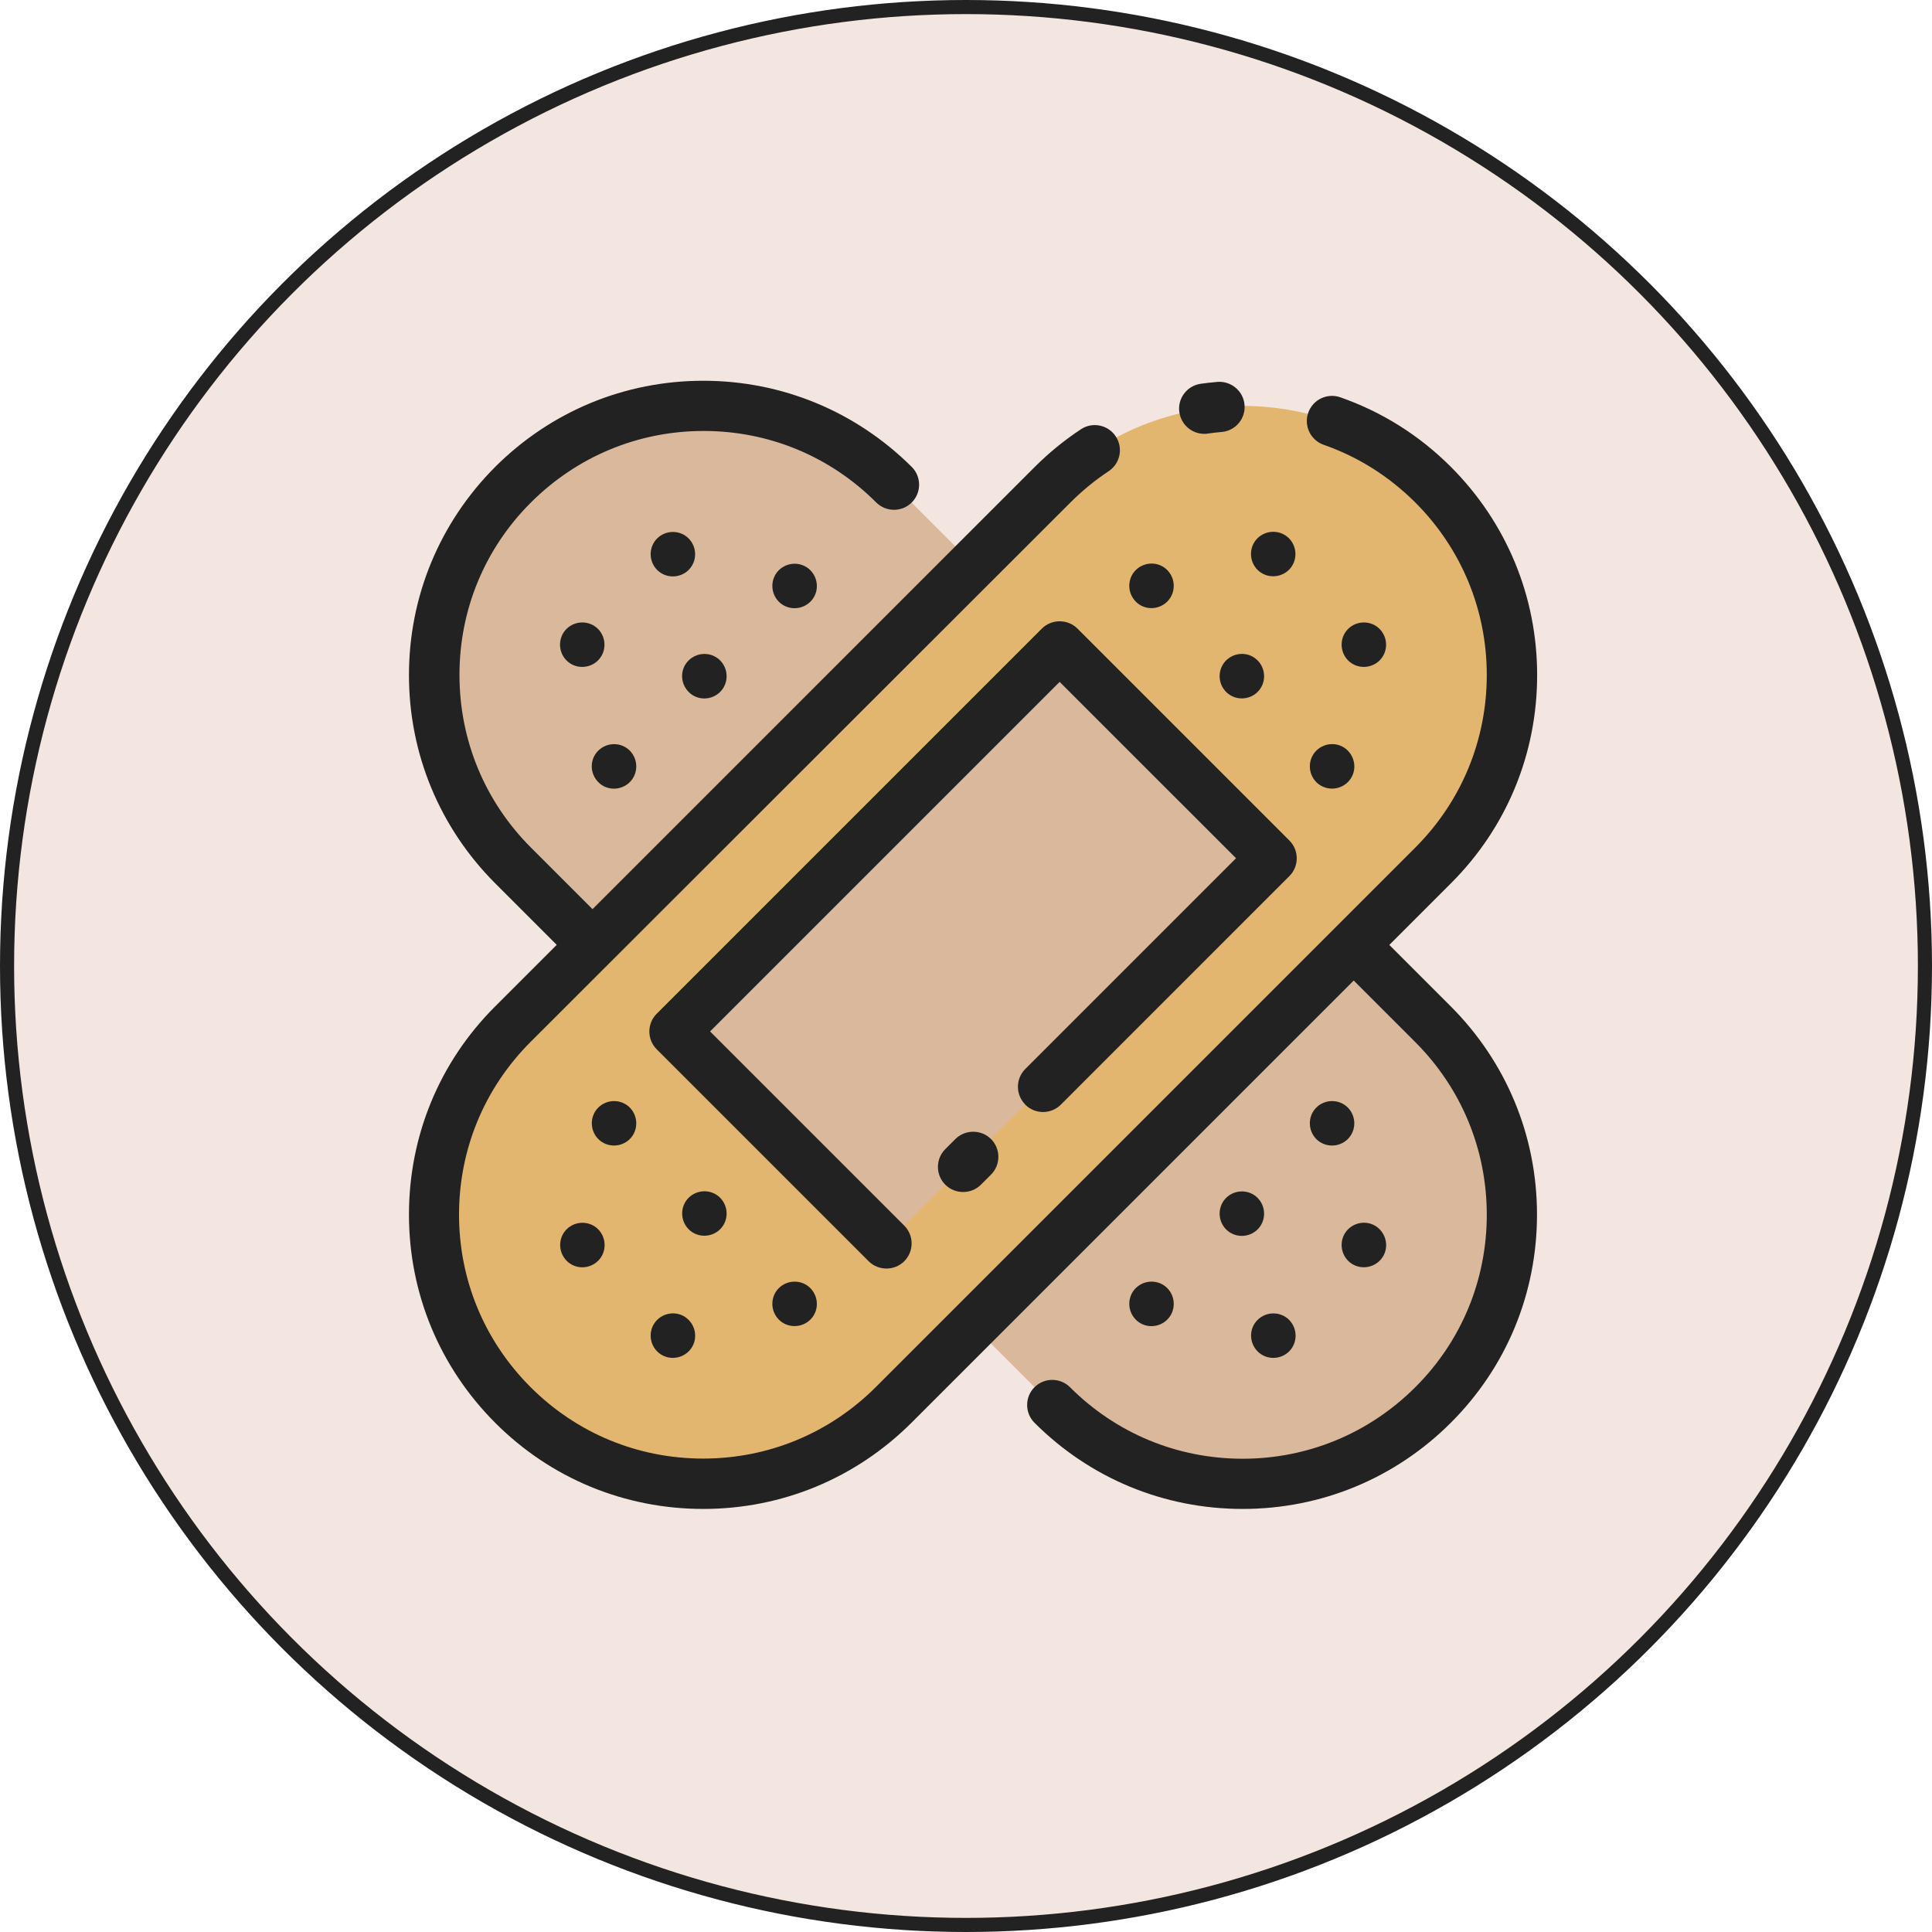 <svg width="137" height="137" viewBox="0 0 137 137" fill="none" xmlns="http://www.w3.org/2000/svg">
<circle cx="68.5" cy="68.5" r="68" fill="#F3E6E0" stroke="#222222"/>
<g clip-path="url(#clip0_57_176)">
<path d="M36.376 34.376C28.918 41.833 28.918 53.922 36.376 61.379L74.631 99.635C82.088 107.092 94.177 107.092 101.624 99.635C109.082 92.177 109.082 80.088 101.624 72.641L63.379 34.376C55.922 26.918 43.833 26.918 36.376 34.376Z" fill="#D9B89C"/>
<path d="M43.547 55.931C44.421 55.931 45.129 55.224 45.129 54.35C45.129 53.477 44.421 52.769 43.547 52.769C42.674 52.769 41.966 53.477 41.966 54.35C41.966 55.224 42.674 55.931 43.547 55.931Z" fill="#E2B66E"/>
<path d="M49.944 49.525C50.817 49.525 51.525 48.817 51.525 47.944C51.525 47.07 50.817 46.362 49.944 46.362C49.07 46.362 48.362 47.07 48.362 47.944C48.362 48.817 49.07 49.525 49.944 49.525Z" fill="#E2B66E"/>
<path d="M41.293 47.301C42.166 47.301 42.874 46.593 42.874 45.72C42.874 44.847 42.166 44.139 41.293 44.139C40.419 44.139 39.712 44.847 39.712 45.72C39.712 46.593 40.419 47.301 41.293 47.301Z" fill="#E2B66E"/>
<path d="M47.72 40.874C48.593 40.874 49.301 40.166 49.301 39.293C49.301 38.419 48.593 37.711 47.72 37.711C46.846 37.711 46.139 38.419 46.139 39.293C46.139 40.166 46.846 40.874 47.72 40.874Z" fill="#E2B66E"/>
<path d="M56.35 43.129C57.224 43.129 57.931 42.421 57.931 41.547C57.931 40.674 57.224 39.966 56.35 39.966C55.477 39.966 54.769 40.674 54.769 41.547C54.769 42.421 55.477 43.129 56.35 43.129Z" fill="#E2B66E"/>
<path d="M94.453 81.241C95.326 81.241 96.034 80.533 96.034 79.66C96.034 78.787 95.326 78.079 94.453 78.079C93.579 78.079 92.871 78.787 92.871 79.66C92.871 80.533 93.579 81.241 94.453 81.241Z" fill="#E2B66E"/>
<path d="M88.056 87.638C88.93 87.638 89.638 86.93 89.638 86.056C89.638 85.183 88.93 84.475 88.056 84.475C87.183 84.475 86.475 85.183 86.475 86.056C86.475 86.93 87.183 87.638 88.056 87.638Z" fill="#E2B66E"/>
<path d="M96.717 89.872C97.591 89.872 98.299 89.164 98.299 88.291C98.299 87.417 97.591 86.71 96.717 86.71C95.844 86.71 95.136 87.417 95.136 88.291C95.136 89.164 95.844 89.872 96.717 89.872Z" fill="#E2B66E"/>
<path d="M90.29 96.299C91.164 96.299 91.872 95.591 91.872 94.718C91.872 93.844 91.164 93.136 90.29 93.136C89.417 93.136 88.709 93.844 88.709 94.718C88.709 95.591 89.417 96.299 90.29 96.299Z" fill="#E2B66E"/>
<path d="M81.66 94.044C82.533 94.044 83.241 93.336 83.241 92.463C83.241 91.59 82.533 90.882 81.66 90.882C80.787 90.882 80.079 91.59 80.079 92.463C80.079 93.336 80.787 94.044 81.66 94.044Z" fill="#E2B66E"/>
<path d="M101.634 34.382L101.627 34.374C94.173 26.921 82.088 26.921 74.634 34.374L36.373 72.635C28.919 80.089 28.919 92.174 36.373 99.628L36.38 99.635C43.834 107.089 55.919 107.089 63.373 99.635L101.634 61.375C109.088 53.921 109.088 41.836 101.634 34.382Z" fill="#E2B66E"/>
<path d="M90.172 60.863L75.139 45.83L47.828 73.14L62.861 88.173L90.172 60.863Z" fill="#D9B89C"/>
<path d="M81.66 43.129C82.533 43.129 83.241 42.421 83.241 41.547C83.241 40.674 82.533 39.966 81.66 39.966C80.787 39.966 80.079 40.674 80.079 41.547C80.079 42.421 80.787 43.129 81.66 43.129Z" fill="#E2B66E"/>
<path d="M88.056 49.525C88.93 49.525 89.638 48.817 89.638 47.944C89.638 47.07 88.93 46.362 88.056 46.362C87.183 46.362 86.475 47.07 86.475 47.944C86.475 48.817 87.183 49.525 88.056 49.525Z" fill="#E2B66E"/>
<path d="M90.29 40.874C91.164 40.874 91.872 40.166 91.872 39.293C91.872 38.419 91.164 37.711 90.29 37.711C89.417 37.711 88.709 38.419 88.709 39.293C88.709 40.166 89.417 40.874 90.29 40.874Z" fill="#E2B66E"/>
<path d="M96.717 47.301C97.591 47.301 98.299 46.593 98.299 45.72C98.299 44.847 97.591 44.139 96.717 44.139C95.844 44.139 95.136 44.847 95.136 45.72C95.136 46.593 95.844 47.301 96.717 47.301Z" fill="#E2B66E"/>
<path d="M94.453 55.931C95.326 55.931 96.034 55.224 96.034 54.35C96.034 53.477 95.326 52.769 94.453 52.769C93.579 52.769 92.871 53.477 92.871 54.35C92.871 55.224 93.579 55.931 94.453 55.931Z" fill="#E2B66E"/>
<path d="M56.35 94.044C57.224 94.044 57.931 93.336 57.931 92.463C57.931 91.59 57.224 90.882 56.35 90.882C55.477 90.882 54.769 91.59 54.769 92.463C54.769 93.336 55.477 94.044 56.35 94.044Z" fill="#E2B66E"/>
<path d="M49.944 87.638C50.817 87.638 51.525 86.93 51.525 86.056C51.525 85.183 50.817 84.475 49.944 84.475C49.07 84.475 48.362 85.183 48.362 86.056C48.362 86.93 49.07 87.638 49.944 87.638Z" fill="#E2B66E"/>
<path d="M47.72 96.299C48.593 96.299 49.301 95.591 49.301 94.718C49.301 93.844 48.593 93.136 47.72 93.136C46.846 93.136 46.139 93.844 46.139 94.718C46.139 95.591 46.846 96.299 47.72 96.299Z" fill="#E2B66E"/>
<path d="M41.293 89.872C42.166 89.872 42.874 89.164 42.874 88.291C42.874 87.417 42.166 86.71 41.293 86.71C40.419 86.71 39.712 87.417 39.712 88.291C39.712 89.164 40.419 89.872 41.293 89.872Z" fill="#E2B66E"/>
<path d="M43.547 81.241C44.421 81.241 45.129 80.533 45.129 79.66C45.129 78.787 44.421 78.079 43.547 78.079C42.674 78.079 41.966 78.787 41.966 79.66C41.966 80.533 42.674 81.241 43.547 81.241Z" fill="#E2B66E"/>
<path d="M44.659 55.462C45.271 54.85 45.271 53.85 44.659 53.228C44.047 52.616 43.047 52.616 42.425 53.228C41.803 53.84 41.813 54.84 42.425 55.462C43.037 56.084 44.037 56.074 44.659 55.462Z" fill="#222222"/>
<path d="M51.066 49.066C51.678 48.454 51.678 47.454 51.066 46.832C50.454 46.219 49.454 46.219 48.832 46.832C48.209 47.444 48.22 48.444 48.832 49.066C49.444 49.688 50.444 49.678 51.066 49.066Z" fill="#222222"/>
<path d="M42.405 44.598C41.793 43.986 40.793 43.986 40.171 44.598C39.559 45.21 39.559 46.21 40.171 46.832C40.783 47.444 41.782 47.444 42.405 46.832C43.017 46.22 43.017 45.22 42.405 44.598Z" fill="#222222"/>
<path d="M48.832 38.181C48.22 37.569 47.22 37.569 46.598 38.181C45.986 38.793 45.986 39.793 46.598 40.415C47.21 41.027 48.209 41.027 48.832 40.415C49.444 39.803 49.444 38.803 48.832 38.181Z" fill="#222222"/>
<path d="M55.228 40.435C54.616 41.047 54.616 42.047 55.228 42.669C55.84 43.281 56.84 43.281 57.462 42.669C58.084 42.057 58.074 41.057 57.462 40.435C56.85 39.823 55.85 39.823 55.228 40.435Z" fill="#222222"/>
<path d="M93.341 78.538C92.729 79.15 92.729 80.15 93.341 80.772C93.953 81.384 94.953 81.384 95.575 80.772C96.187 80.16 96.187 79.16 95.575 78.538C94.963 77.926 93.963 77.926 93.341 78.538Z" fill="#222222"/>
<path d="M86.944 84.944C86.332 85.556 86.332 86.556 86.944 87.178C87.556 87.791 88.556 87.791 89.178 87.178C89.791 86.567 89.791 85.567 89.178 84.944C88.566 84.332 87.567 84.332 86.944 84.944Z" fill="#222222"/>
<path d="M95.595 89.403C96.207 90.015 97.207 90.015 97.829 89.403C98.452 88.79 98.442 87.791 97.829 87.168C97.217 86.546 96.218 86.556 95.595 87.168C94.983 87.781 94.983 88.78 95.595 89.403Z" fill="#222222"/>
<path d="M89.178 95.829C89.791 96.442 90.79 96.442 91.413 95.829C92.025 95.217 92.025 94.218 91.413 93.595C90.801 92.983 89.801 92.983 89.178 93.595C88.556 94.207 88.566 95.207 89.178 95.829Z" fill="#222222"/>
<path d="M82.772 93.575C83.384 92.963 83.384 91.963 82.772 91.341C82.16 90.729 81.16 90.729 80.538 91.341C79.926 91.953 79.926 92.953 80.538 93.575C81.15 94.197 82.15 94.187 82.772 93.575Z" fill="#222222"/>
<path d="M98.523 67L102.889 62.634C106.837 58.696 109 53.452 109 47.872C109 42.292 106.827 37.059 102.889 33.111C100.655 30.877 98.013 29.214 95.044 28.173C94.116 27.847 93.096 28.336 92.769 29.265C92.443 30.193 92.933 31.213 93.861 31.54C96.32 32.397 98.503 33.784 100.359 35.63C103.624 38.895 105.429 43.241 105.429 47.862C105.429 52.483 103.634 56.829 100.359 60.104L62.104 98.359C58.839 101.624 54.493 103.429 49.862 103.429C45.231 103.429 40.895 101.634 37.62 98.359C34.346 95.085 32.55 90.749 32.55 86.128C32.55 81.507 34.346 77.161 37.62 73.886L75.896 35.641C76.733 34.804 77.641 34.059 78.61 33.417C79.436 32.876 79.66 31.764 79.12 30.948C78.579 30.122 77.467 29.897 76.651 30.438C75.478 31.213 74.376 32.111 73.376 33.111L42.017 64.47L37.651 60.104C34.386 56.839 32.581 52.493 32.581 47.862C32.581 43.231 34.376 38.895 37.651 35.63C40.925 32.366 45.261 30.56 49.893 30.56C54.524 30.56 58.86 32.356 62.134 35.63C62.828 36.324 63.961 36.324 64.654 35.63C65.348 34.937 65.348 33.804 64.654 33.111C60.696 29.173 55.452 27 49.872 27C44.292 27 39.059 29.173 35.111 33.111C31.173 37.059 29 42.302 29 47.872C29 53.442 31.173 58.686 35.111 62.634L39.477 67L35.111 71.366C31.163 75.304 29 80.548 29 86.128C29 91.708 31.173 96.941 35.111 100.889C39.048 104.837 44.292 107 49.872 107C55.452 107 60.686 104.827 64.634 100.889L95.993 69.53L100.359 73.896C103.624 77.161 105.429 81.507 105.429 86.138C105.429 90.769 103.634 95.105 100.359 98.37C97.085 101.634 92.749 103.44 88.118 103.44C83.486 103.44 79.15 101.644 75.876 98.37C75.182 97.676 74.05 97.676 73.356 98.37C72.662 99.063 72.662 100.196 73.356 100.889C77.304 104.837 82.537 107 88.118 107C93.698 107 98.941 104.827 102.879 100.889C106.827 96.951 108.99 91.708 108.99 86.128C108.99 80.548 106.817 75.314 102.879 71.366L98.513 67H98.523Z" fill="#222222"/>
<path d="M85.394 30.764C85.475 30.764 85.567 30.764 85.649 30.744C85.975 30.693 86.302 30.662 86.628 30.632C87.608 30.55 88.342 29.683 88.25 28.703C88.169 27.724 87.291 27 86.322 27.081C85.924 27.112 85.526 27.163 85.139 27.214C84.159 27.357 83.486 28.265 83.629 29.234C83.762 30.122 84.516 30.764 85.394 30.764Z" fill="#222222"/>
<path d="M67.745 80.772L67.031 81.486C66.337 82.18 66.337 83.312 67.031 84.006C67.378 84.353 67.837 84.526 68.296 84.526C68.755 84.526 69.214 84.353 69.561 84.006L70.275 83.292C70.969 82.598 70.969 81.466 70.275 80.772C69.582 80.079 68.449 80.079 67.745 80.772Z" fill="#222222"/>
<path d="M72.703 78.334C73.397 79.027 74.529 79.027 75.223 78.334L91.433 62.123C92.127 61.43 92.127 60.297 91.433 59.604L76.406 44.577C76.07 44.24 75.621 44.057 75.141 44.057C74.662 44.057 74.213 44.24 73.876 44.577L46.567 71.886C45.873 72.58 45.873 73.712 46.567 74.406L61.594 89.433C61.941 89.78 62.4 89.953 62.859 89.953C63.318 89.953 63.777 89.78 64.124 89.433C64.817 88.739 64.817 87.607 64.124 86.913L50.352 73.141L75.141 48.352L87.648 60.858L72.703 75.804C72.009 76.497 72.009 77.63 72.703 78.323V78.334Z" fill="#222222"/>
<path d="M82.772 42.659C83.384 42.047 83.384 41.048 82.772 40.425C82.16 39.803 81.16 39.813 80.538 40.425C79.926 41.037 79.926 42.037 80.538 42.659C81.15 43.282 82.15 43.272 82.772 42.659Z" fill="#222222"/>
<path d="M89.178 49.066C89.791 48.454 89.791 47.454 89.178 46.832C88.566 46.209 87.567 46.219 86.944 46.832C86.332 47.444 86.332 48.443 86.944 49.066C87.556 49.678 88.556 49.678 89.178 49.066Z" fill="#222222"/>
<path d="M91.402 40.405C92.014 39.792 92.014 38.793 91.402 38.17C90.79 37.558 89.791 37.558 89.168 38.17C88.556 38.783 88.556 39.782 89.168 40.405C89.78 41.017 90.78 41.017 91.402 40.405Z" fill="#222222"/>
<path d="M97.829 46.832C98.442 46.22 98.442 45.22 97.829 44.598C97.217 43.986 96.218 43.986 95.595 44.598C94.983 45.21 94.983 46.21 95.595 46.832C96.207 47.444 97.207 47.444 97.829 46.832Z" fill="#222222"/>
<path d="M93.341 53.228C92.729 53.84 92.729 54.84 93.341 55.462C93.953 56.074 94.953 56.074 95.575 55.462C96.197 54.85 96.187 53.85 95.575 53.228C94.963 52.606 93.963 52.616 93.341 53.228Z" fill="#222222"/>
<path d="M55.228 91.341C54.616 91.953 54.616 92.953 55.228 93.575C55.84 94.187 56.84 94.187 57.462 93.575C58.084 92.963 58.074 91.963 57.462 91.341C56.85 90.729 55.85 90.729 55.228 91.341Z" fill="#222222"/>
<path d="M51.066 87.168C51.678 86.556 51.678 85.556 51.066 84.934C50.454 84.322 49.454 84.322 48.832 84.934C48.22 85.546 48.22 86.546 48.832 87.168C49.444 87.78 50.444 87.78 51.066 87.168Z" fill="#222222"/>
<path d="M46.598 93.595C45.986 94.207 45.986 95.207 46.598 95.829C47.21 96.441 48.209 96.441 48.832 95.829C49.454 95.217 49.444 94.218 48.832 93.595C48.22 92.973 47.22 92.983 46.598 93.595Z" fill="#222222"/>
<path d="M40.181 87.168C39.569 87.781 39.569 88.78 40.181 89.403C40.793 90.025 41.793 90.015 42.415 89.403C43.027 88.791 43.027 87.791 42.415 87.168C41.803 86.556 40.803 86.556 40.181 87.168Z" fill="#222222"/>
<path d="M44.659 80.772C45.271 80.16 45.271 79.16 44.659 78.538C44.047 77.926 43.047 77.926 42.425 78.538C41.813 79.15 41.813 80.15 42.425 80.772C43.037 81.384 44.037 81.384 44.659 80.772Z" fill="#222222"/>
</g>
<defs>
<clipPath id="clip0_57_176">
<rect width="80.01" height="80" fill="white" transform="translate(29 27)"/>
</clipPath>
</defs>
</svg>
